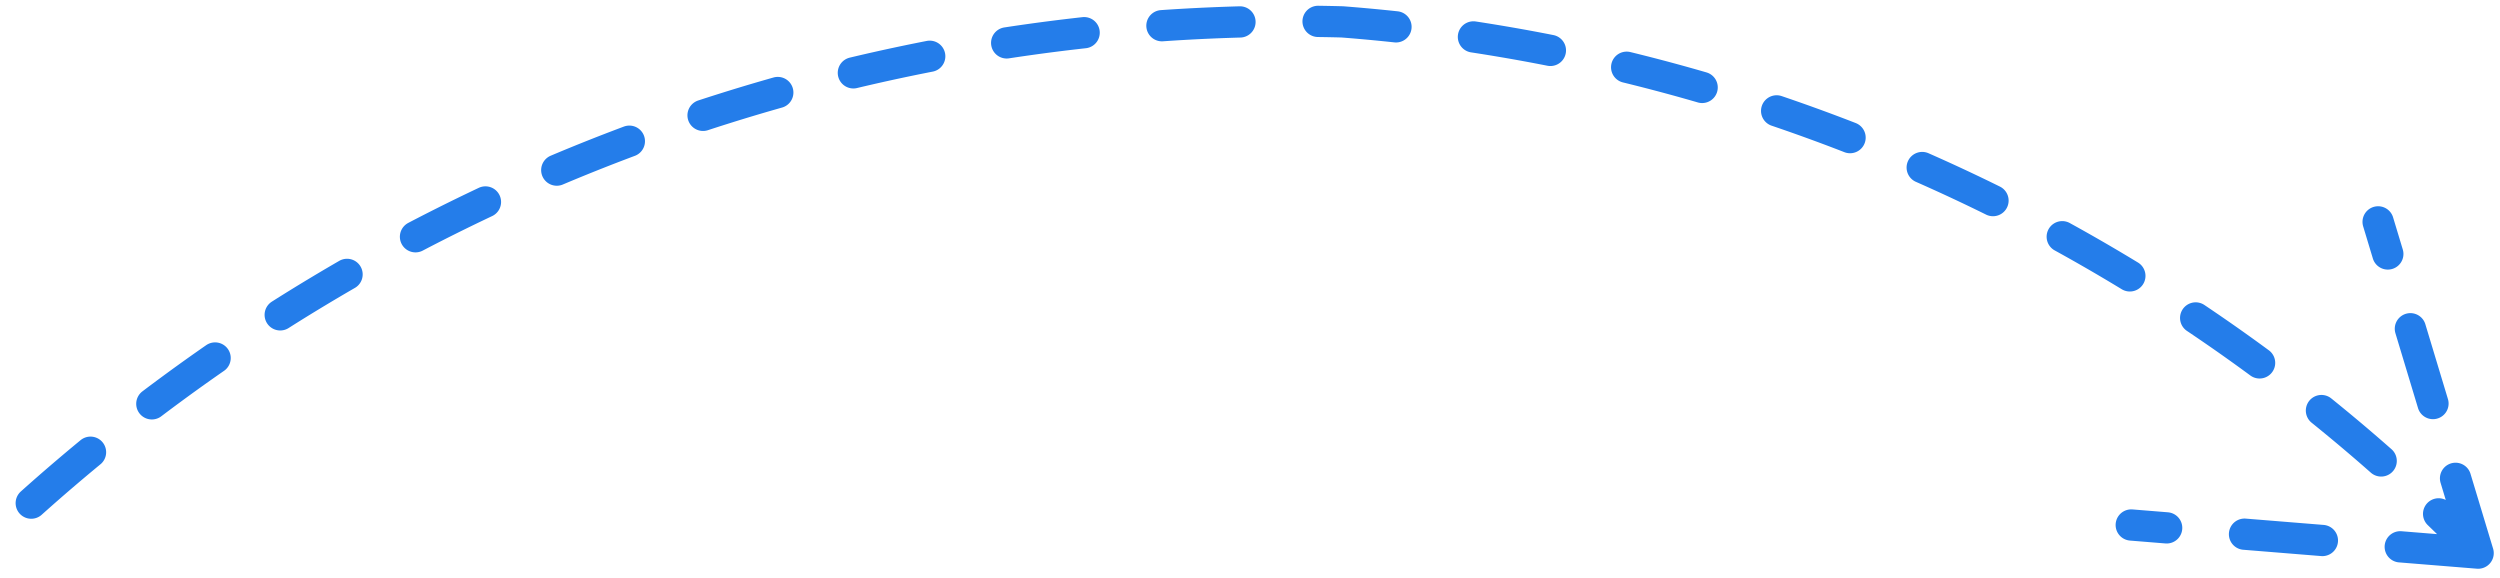 <?xml version="1.0" encoding="UTF-8"?> <svg xmlns="http://www.w3.org/2000/svg" width="160" height="37" fill="none"> <path d="M2 32.2A121 121 0 0 1 85.9 1.4a113.8 113.8 0 0 1 72.7 34m0 0-6.4-21.2m6.4 21.2-22.2-1.8" stroke="#247DEA" stroke-width="2" stroke-linecap="round" stroke-linejoin="round" stroke-dasharray="5 5"></path> </svg> 